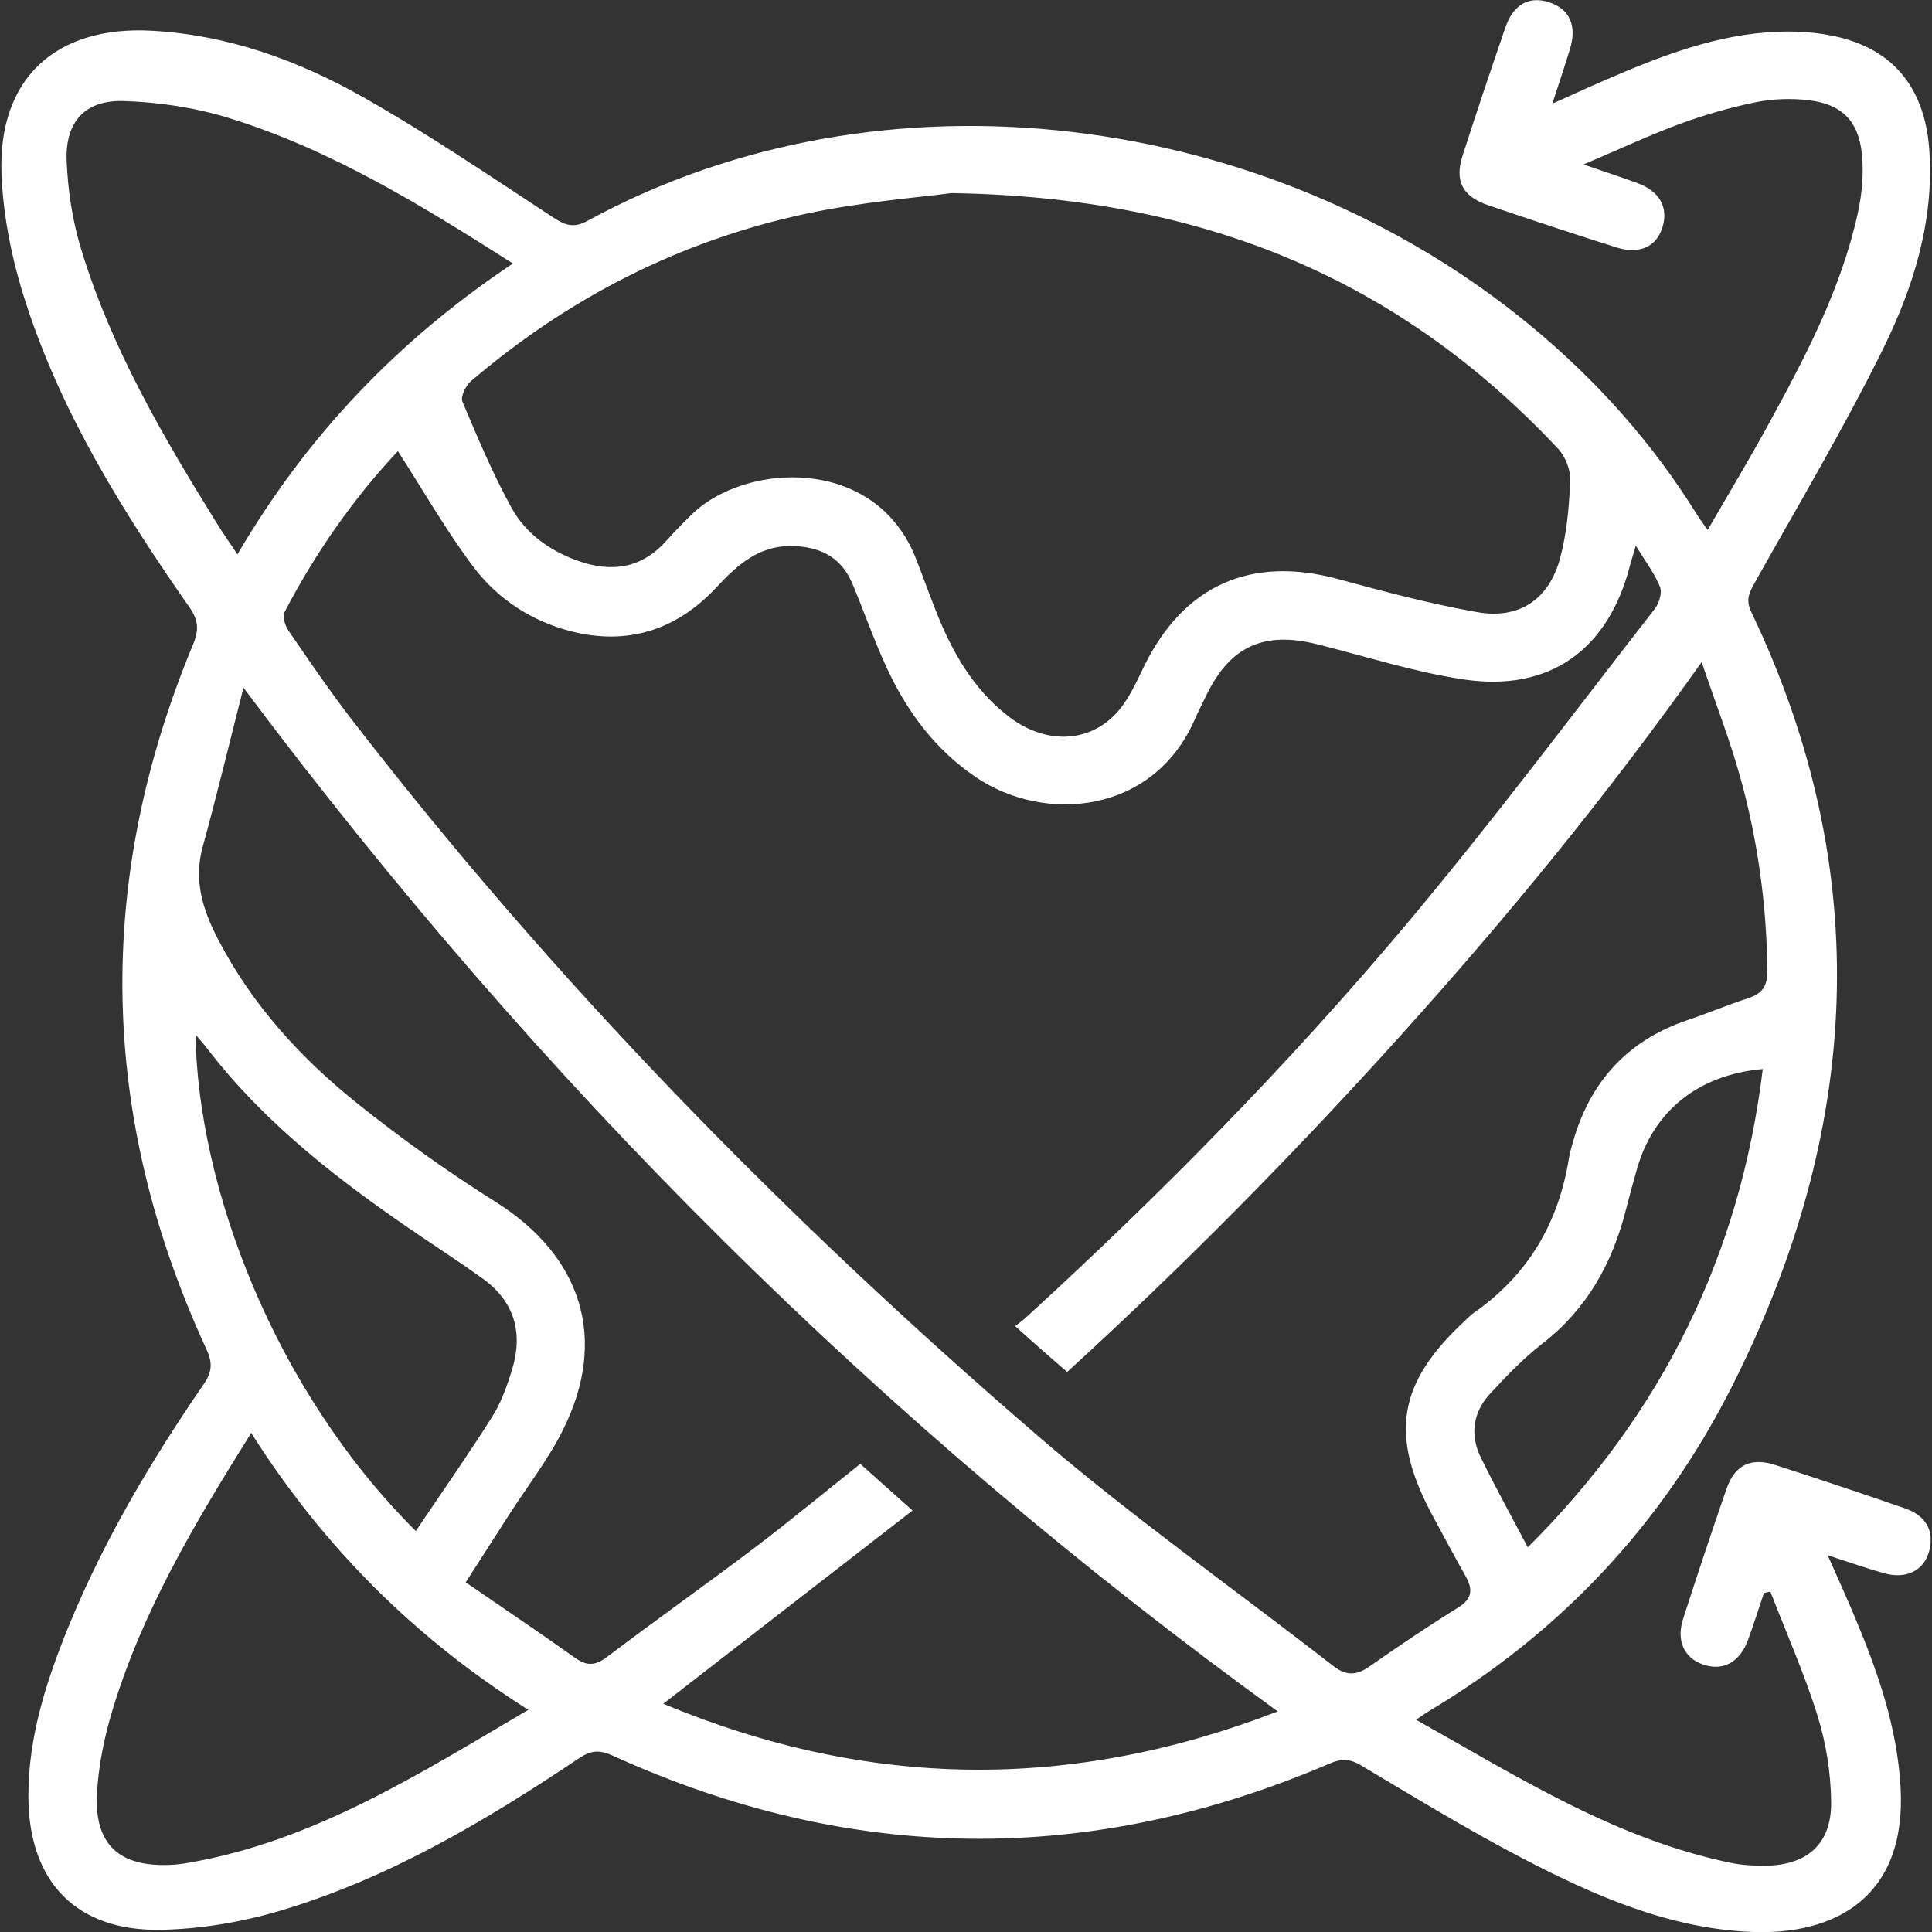 <svg xmlns="http://www.w3.org/2000/svg" width="90" height="90" viewBox="0 0 90 90" fill="none">
  <rect x="0" y="0" width="90" height="90" fill="#333333" stroke="none"/>
  <g clip-path="url(#clip0_233_997)">
    <path d="M65.96 80.108C70.755 82.805 75.282 85.675 80.622 86.778C81.137 86.885 81.677 86.918 82.207 86.915C84.185 86.897 85.325 85.903 85.302 83.942C85.287 82.603 85.07 81.22 84.672 79.94C84.06 77.97 83.215 76.073 82.47 74.142C82.37 74.165 82.27 74.185 82.172 74.207C81.922 74.948 81.69 75.695 81.417 76.427C81.03 77.46 80.232 77.865 79.307 77.53C78.445 77.218 78.08 76.422 78.407 75.407C79.06 73.385 79.73 71.37 80.425 69.362C80.815 68.243 81.555 67.877 82.7 68.245C84.722 68.895 86.737 69.57 88.742 70.265C89.747 70.612 90.125 71.35 89.86 72.287C89.612 73.162 88.805 73.573 87.787 73.293C86.967 73.065 86.165 72.78 85.142 72.45C85.61 73.513 86.002 74.37 86.367 75.237C87.455 77.817 88.38 80.438 88.537 83.272C88.82 88.353 85.52 90.172 81.542 89.995C77.712 89.825 74.247 88.3 70.91 86.56C68.352 85.225 65.882 83.715 63.4 82.237C62.877 81.927 62.487 81.918 61.94 82.153C50.755 86.948 39.61 86.823 28.535 81.782C27.942 81.513 27.542 81.528 27.002 81.888C22.63 84.817 18.117 87.507 13.035 89.015C11.272 89.537 9.395 89.855 7.56 89.897C3.565 89.995 1.32 87.67 1.322 83.655C1.322 80.92 2.145 78.35 3.162 75.847C4.81 71.797 7.03 68.058 9.5 64.465C9.89 63.898 9.902 63.468 9.615 62.85C4.61 52 4.407 41.042 8.997 30.012C9.275 29.348 9.242 28.887 8.83 28.297C5.742 23.872 2.887 19.3 1.212 14.135C0.577 12.193 0.147 10.123 0.07 8.097C-0.098 3.642 2.615 1.187 7.067 1.432C10.597 1.625 13.855 2.797 16.875 4.502C19.935 6.23 22.847 8.217 25.79 10.143C26.352 10.512 26.742 10.627 27.367 10.287C41.19 2.745 59.145 5.182 71.232 15.117C74.34 17.67 76.99 20.63 79.107 24.058C79.21 24.223 79.33 24.375 79.552 24.685C80.512 23.023 81.445 21.477 82.312 19.895C84.052 16.718 85.755 13.515 86.542 9.94C86.74 9.047 86.825 8.087 86.735 7.182C86.582 5.627 85.787 4.847 84.247 4.667C83.435 4.572 82.575 4.602 81.777 4.765C80.58 5.01 79.39 5.355 78.242 5.777C76.82 6.302 75.442 6.95 73.767 7.662C74.785 8.01 75.527 8.255 76.26 8.52C77.307 8.897 77.735 9.662 77.442 10.595C77.155 11.508 76.365 11.865 75.27 11.518C73.277 10.883 71.29 10.232 69.312 9.555C68.12 9.147 67.752 8.422 68.135 7.24C68.777 5.25 69.442 3.267 70.122 1.29C70.497 0.197 71.235 -0.203 72.177 0.11C73.112 0.42 73.467 1.195 73.14 2.27C72.9 3.062 72.632 3.847 72.312 4.832C73.215 4.427 73.975 4.075 74.745 3.742C77.345 2.615 79.982 1.58 82.852 1.477C83.96 1.437 85.135 1.54 86.182 1.88C88.572 2.652 89.69 4.507 89.87 6.935C90.117 10.29 89.127 13.42 87.677 16.343C85.852 20.025 83.745 23.567 81.737 27.157C81.487 27.608 81.31 27.935 81.58 28.503C87.385 40.66 86.667 52.703 80.7 64.55C77.472 70.957 72.725 76.04 66.535 79.73C66.392 79.815 66.26 79.915 65.96 80.118V80.108ZM18.53 21.023C16.527 23.15 14.715 25.707 13.255 28.515C13.147 28.72 13.282 29.148 13.44 29.378C14.397 30.775 15.352 32.178 16.387 33.52C25.85 45.78 36.63 56.797 48.347 66.888C52.747 70.675 57.517 74.03 62.102 77.603C62.697 78.067 63.175 78.06 63.78 77.64C65.142 76.69 66.517 75.76 67.927 74.885C68.607 74.463 68.61 74.02 68.265 73.407C67.757 72.513 67.277 71.603 66.785 70.698C64.695 66.868 65.095 64.422 68.287 61.483C68.41 61.37 68.525 61.248 68.66 61.153C71.202 59.38 72.627 56.928 73.097 53.888C73.122 53.725 73.175 53.565 73.217 53.405C73.985 50.49 75.74 48.487 78.627 47.515C79.57 47.197 80.49 46.807 81.437 46.5C82.095 46.285 82.34 45.943 82.332 45.208C82.295 42.13 81.88 39.108 81.052 36.153C80.57 34.43 79.917 32.755 79.27 30.843C74.835 37.095 70.177 42.767 65.257 48.227C60.34 53.685 55.19 58.915 49.712 63.913C49.287 63.542 48.915 63.22 48.545 62.895C48.155 62.553 47.767 62.205 47.292 61.78C47.517 61.597 47.677 61.48 47.822 61.347C54.065 55.642 59.992 49.62 65.432 43.153C69.472 38.35 73.23 33.31 77.09 28.358C77.292 28.098 77.437 27.602 77.327 27.332C77.07 26.703 76.642 26.14 76.202 25.42C76.075 25.858 75.987 26.128 75.915 26.402C74.9 30.275 72.185 32.235 68.217 31.655C65.9 31.315 63.637 30.58 61.355 30.01C58.882 29.392 57.307 30.108 56.21 32.362C56.02 32.75 55.822 33.135 55.65 33.53C53.715 37.928 48.67 38.377 45.457 36.203C43.555 34.915 42.242 33.135 41.295 31.082C40.712 29.817 40.255 28.497 39.717 27.212C39.232 26.055 38.365 25.52 37.085 25.442C35.412 25.345 34.387 26.275 33.357 27.378C31.502 29.36 29.212 30.087 26.562 29.398C24.74 28.922 23.18 27.898 22.062 26.418C20.777 24.715 19.715 22.845 18.54 21.025L18.53 21.023ZM44.312 8.995C42.857 9.195 40.162 9.397 37.545 9.957C31.69 11.21 26.487 13.87 21.932 17.762C21.692 17.968 21.447 18.483 21.542 18.71C22.247 20.385 22.955 22.07 23.832 23.66C24.485 24.843 25.582 25.637 26.882 26.11C28.477 26.688 29.88 26.492 31.052 25.18C31.427 24.758 31.825 24.355 32.23 23.96C34.7 21.545 40.782 21.192 42.67 26.025C42.985 26.828 43.275 27.64 43.592 28.442C44.345 30.352 45.332 32.112 46.997 33.385C48.622 34.627 50.57 34.655 51.91 33.32C52.522 32.712 52.905 31.843 53.292 31.045C55.137 27.265 58.267 25.87 62.347 26.977C64.49 27.56 66.645 28.135 68.827 28.517C70.77 28.858 72.155 27.922 72.672 26.015C72.99 24.843 73.095 23.598 73.147 22.38C73.167 21.89 72.92 21.265 72.58 20.902C65.262 13.107 56.232 9.182 44.31 8.995H44.312ZM21.695 73.71C23.46 74.925 25.135 76.052 26.78 77.222C27.322 77.61 27.722 77.608 28.27 77.192C30.547 75.468 32.882 73.817 35.16 72.093C36.82 70.835 38.427 69.505 40.075 68.192C40.882 68.912 41.635 69.585 42.51 70.365C38.6 73.397 34.805 76.338 30.897 79.368C40.422 83.343 49.87 83.46 59.522 79.725C41.007 66.312 25.135 50.472 11.342 32.035C10.665 34.697 10.095 37.078 9.445 39.438C9.012 41.002 9.44 42.37 10.145 43.733C11.735 46.803 14.017 49.303 16.682 51.43C18.727 53.065 20.872 54.595 23.09 55.99C27.102 58.515 28.345 62.375 26.222 66.618C25.53 68.005 24.557 69.25 23.715 70.562C23.072 71.562 22.43 72.562 21.695 73.71ZM11.06 25.828C14.31 20.27 18.565 15.835 23.892 12.275C19.62 9.55 15.432 6.98 10.705 5.51C9.115 5.015 7.402 4.755 5.737 4.707C3.955 4.657 3.032 5.69 3.105 7.492C3.16 8.867 3.375 10.277 3.775 11.592C5.175 16.205 7.59 20.337 10.117 24.402C10.39 24.843 10.69 25.265 11.062 25.828H11.06ZM24.61 79.65C19.292 76.285 15.05 72.035 11.702 66.752C9.08 70.942 6.637 75.043 5.242 79.655C4.862 80.912 4.587 82.24 4.517 83.547C4.392 85.92 5.545 86.97 7.91 86.875C8.175 86.865 8.44 86.835 8.702 86.79C14.575 85.795 19.477 82.67 24.61 79.65ZM19.37 71.32C20.587 69.513 21.805 67.778 22.935 65.987C23.352 65.325 23.625 64.552 23.855 63.797C24.375 62.097 23.97 60.64 22.5 59.572C21.56 58.89 20.585 58.258 19.625 57.608C15.93 55.105 12.395 52.417 9.647 48.837C9.5 48.645 9.335 48.462 9.107 48.19C9.222 55.263 12.732 64.713 19.37 71.32ZM82.117 49.8C79.12 50.062 77.03 51.748 76.257 54.453C76.075 55.09 75.902 55.73 75.737 56.373C75.105 58.855 73.927 60.975 71.86 62.583C70.975 63.27 70.182 64.093 69.42 64.918C68.627 65.775 68.46 66.823 68.975 67.88C69.65 69.267 70.402 70.62 71.17 72.08C77.44 65.828 81.065 58.468 82.117 49.797V49.8Z" fill="white"/>
  </g>
  <defs>
    <clipPath id="clip0_233_997">
      <rect width="89.875" height="90" fill="white" transform="translate(0.062)"/>
    </clipPath>
  </defs>
</svg>
